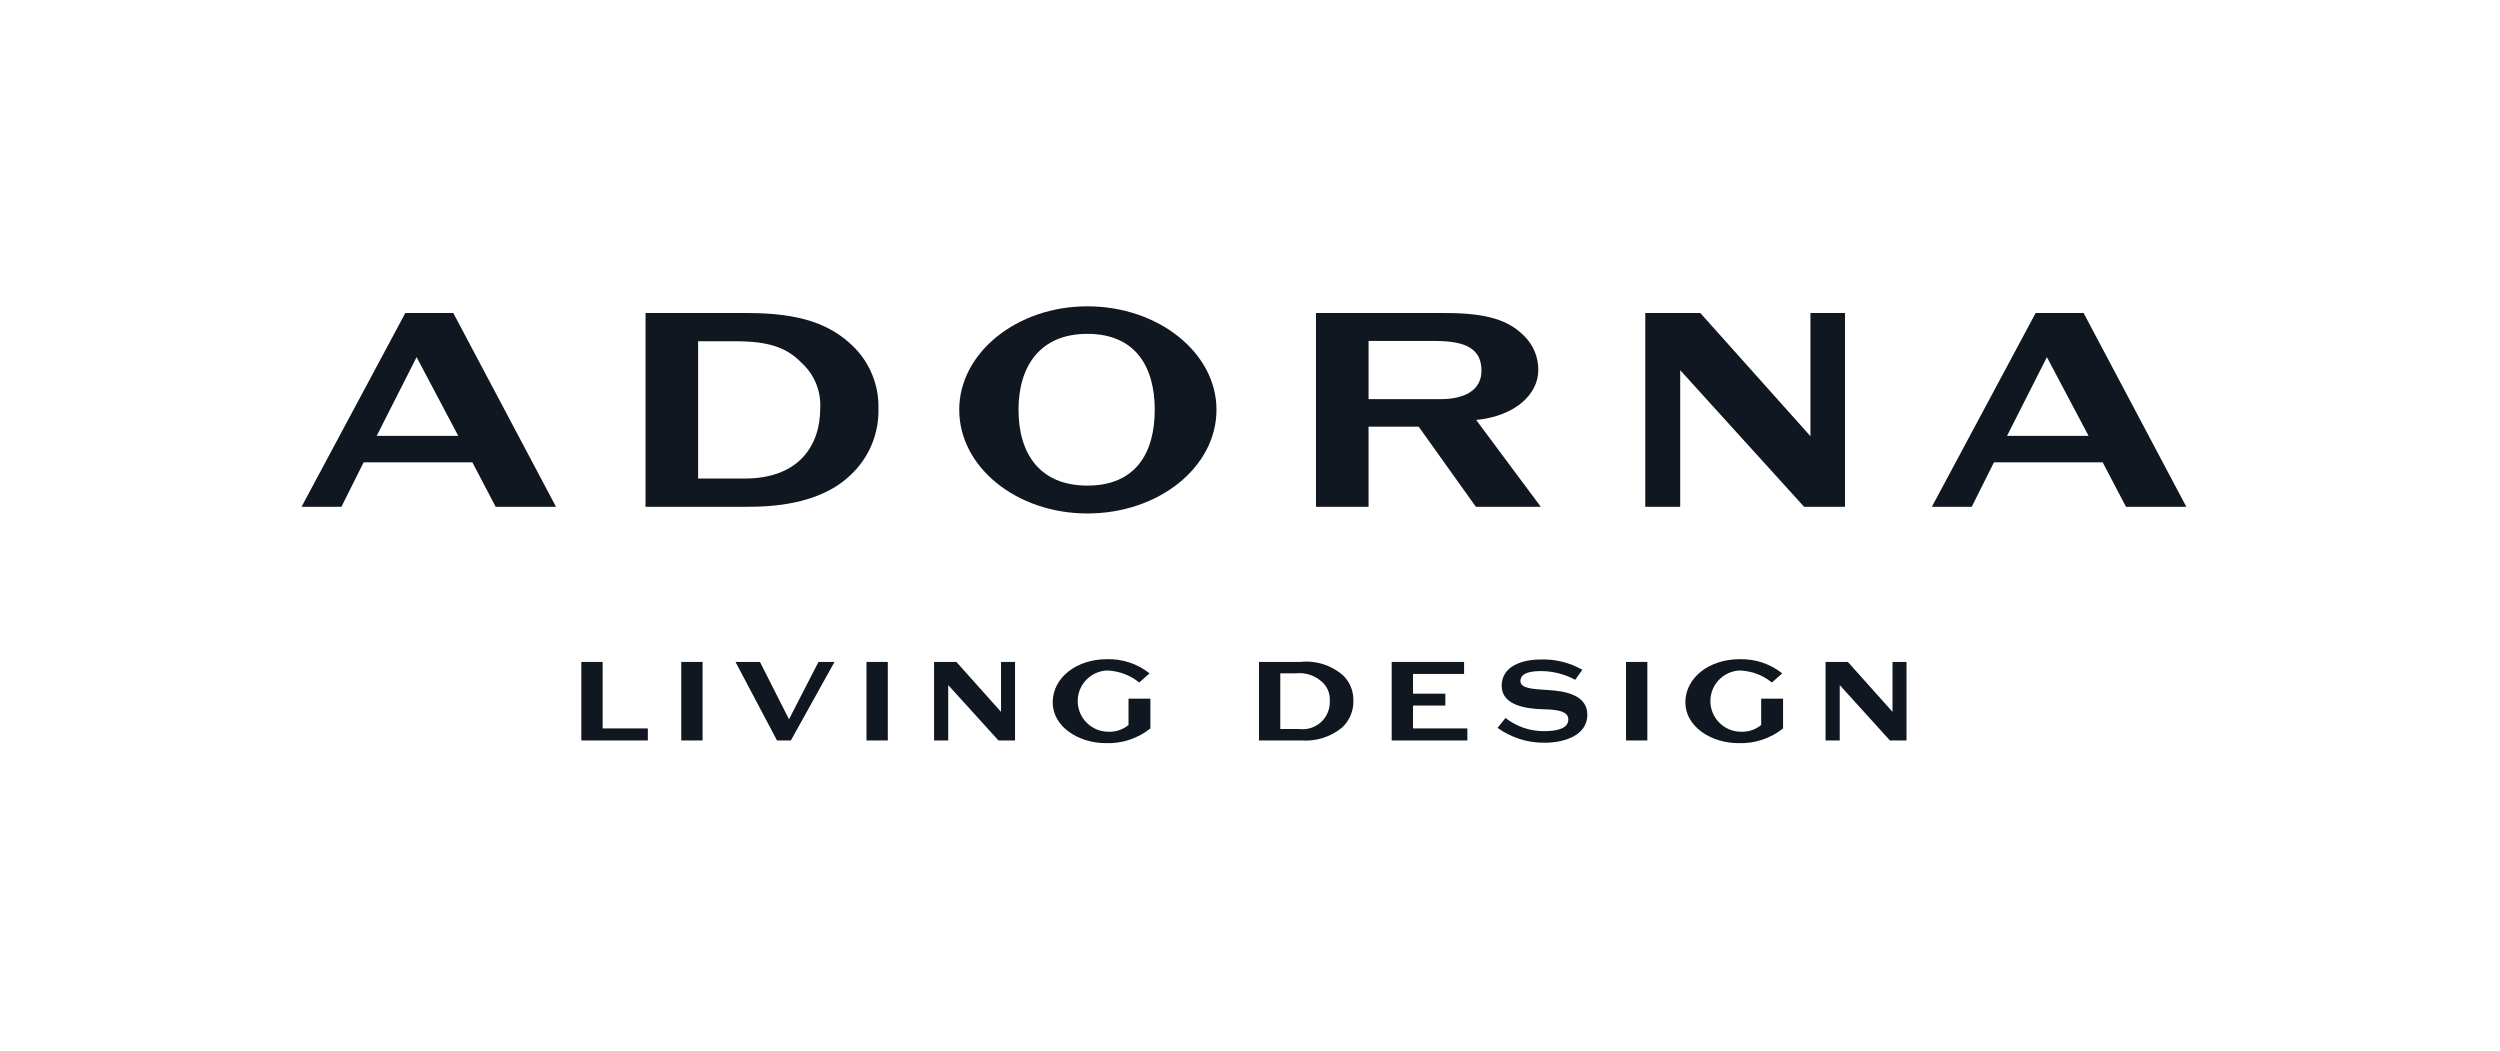 <svg width="188" height="79" viewBox="0 0 188 79" fill="none" xmlns="http://www.w3.org/2000/svg">
<path d="M37.273 38.109L35.521 34.765H27.347L25.675 38.109H22.677L30.479 23.54H34.088L41.811 38.109H37.273ZM31.328 26.857L28.329 32.775H34.459L31.328 26.857Z" fill="#101720"/>
<path d="M48.544 38.109V23.54H56.214C60.221 23.54 62.477 24.39 64.202 26.088C64.808 26.692 65.284 27.413 65.603 28.206C65.923 29 66.078 29.85 66.059 30.705C66.086 31.642 65.913 32.574 65.552 33.439C65.19 34.303 64.649 35.081 63.963 35.721C62.317 37.313 59.717 38.109 56.347 38.109H48.544ZM56.001 35.986C60.035 35.986 61.681 33.545 61.681 30.705C61.715 30.06 61.605 29.414 61.357 28.817C61.109 28.22 60.73 27.686 60.248 27.255C59.133 26.114 57.753 25.663 55.311 25.663H52.498V35.986H56.001Z" fill="#101720"/>
<path d="M81.767 38.613C76.46 38.613 72.134 35.137 72.134 30.811C72.134 26.539 76.46 23.035 81.767 23.035C87.128 23.035 91.48 26.539 91.48 30.811C91.48 35.137 87.128 38.613 81.767 38.613ZM86.836 30.811C86.836 27.573 85.376 25.106 81.767 25.106C78.185 25.106 76.592 27.573 76.592 30.811C76.592 34.102 78.185 36.517 81.767 36.517C85.376 36.517 86.836 34.102 86.836 30.811Z" fill="#101720"/>
<path d="M110.984 38.109L106.684 32.085H102.915V38.109H98.962V23.54H108.701C111.806 23.54 113.425 24.071 114.593 25.238C114.942 25.574 115.219 25.978 115.406 26.425C115.593 26.873 115.686 27.354 115.68 27.838C115.68 29.617 113.982 31.288 111.009 31.581L115.866 38.109L110.984 38.109ZM102.916 25.636V30.015H108.33C110.054 30.015 111.408 29.405 111.408 27.865C111.408 25.928 109.71 25.636 107.719 25.636H102.916Z" fill="#101720"/>
<path d="M135.667 38.109L126.352 27.839V38.109H123.725V23.54H127.865L136.145 32.801V23.54H138.745V38.109H135.667Z" fill="#101720"/>
<path d="M159.873 38.109L158.121 34.765H149.947L148.275 38.109H145.277L153.079 23.54H156.688L164.41 38.109H159.873ZM153.928 26.857L150.929 32.775H157.059L153.928 26.857Z" fill="#101720"/>
<path d="M43.716 55.682V49.777H45.319V54.778H48.718V55.682L43.716 55.682Z" fill="#101720"/>
<path d="M51.231 55.682V49.777H52.834V55.682H51.231Z" fill="#101720"/>
<path d="M58.43 55.682L55.31 49.777H57.149L59.333 54.09L61.549 49.777H62.754L59.473 55.682H58.43Z" fill="#101720"/>
<path d="M65.16 55.682V49.777H66.763V55.682H65.16Z" fill="#101720"/>
<path d="M75.083 55.682L71.307 51.519V55.682H70.242V49.777H71.92L75.276 53.531V49.777H76.331V55.682H75.083Z" fill="#101720"/>
<path d="M84.864 52.541H86.51V54.778C85.565 55.532 84.383 55.925 83.175 55.886C81.077 55.886 79.162 54.628 79.162 52.82C79.162 50.949 80.97 49.572 83.229 49.572C84.393 49.535 85.533 49.912 86.446 50.636L85.671 51.325C84.979 50.762 84.12 50.444 83.229 50.421C82.629 50.452 82.065 50.716 81.657 51.157C81.249 51.598 81.03 52.181 81.045 52.781C81.061 53.381 81.31 53.952 81.74 54.371C82.17 54.79 82.747 55.025 83.347 55.026C83.898 55.051 84.439 54.87 84.864 54.52L84.864 52.541Z" fill="#101720"/>
<path d="M94.675 55.682V49.777H97.784C98.366 49.714 98.954 49.773 99.512 49.951C100.069 50.129 100.584 50.421 101.022 50.809C101.267 51.054 101.461 51.346 101.59 51.668C101.72 51.989 101.783 52.334 101.775 52.681C101.786 53.061 101.716 53.439 101.569 53.789C101.423 54.14 101.203 54.455 100.925 54.714C100.06 55.423 98.954 55.77 97.838 55.682H94.675ZM97.698 54.821C97.996 54.861 98.298 54.833 98.584 54.742C98.87 54.651 99.132 54.497 99.352 54.293C99.572 54.088 99.744 53.838 99.856 53.559C99.968 53.281 100.017 52.981 100 52.681C100.014 52.419 99.969 52.158 99.869 51.916C99.768 51.673 99.615 51.457 99.419 51.282C99.152 51.036 98.835 50.851 98.49 50.74C98.144 50.628 97.779 50.593 97.418 50.637H96.278V54.821H97.698Z" fill="#101720"/>
<path d="M104.655 55.682V49.777H110.099V50.68H106.259V52.164H108.69V53.057H106.259V54.778H110.346V55.682L104.655 55.682Z" fill="#101720"/>
<path d="M118.455 51.121C117.668 50.695 116.789 50.47 115.895 50.465C115.238 50.465 114.335 50.551 114.335 51.218C114.335 51.831 115.518 51.82 116.475 51.895C117.723 51.971 119.369 52.272 119.369 53.745C119.369 55.316 117.615 55.854 116.152 55.854C114.883 55.867 113.643 55.475 112.613 54.735L113.215 53.993C114.041 54.639 115.061 54.988 116.109 54.983C117.142 54.983 117.938 54.767 117.938 54.101C117.938 53.434 116.97 53.358 116.045 53.337C114.754 53.305 112.925 53.036 112.925 51.573C112.925 50.088 114.485 49.594 115.84 49.594C116.942 49.552 118.034 49.82 118.992 50.368L118.455 51.121Z" fill="#101720"/>
<path d="M122.277 55.682V49.777H123.88V55.682H122.277Z" fill="#101720"/>
<path d="M132.441 52.541H134.087V54.778C133.142 55.532 131.959 55.925 130.751 55.886C128.654 55.886 126.739 54.628 126.739 52.82C126.739 50.949 128.547 49.572 130.805 49.572C131.97 49.535 133.11 49.912 134.022 50.636L133.247 51.325C132.555 50.762 131.697 50.444 130.805 50.421C130.206 50.452 129.642 50.717 129.234 51.157C128.826 51.598 128.606 52.181 128.622 52.781C128.637 53.381 128.887 53.952 129.316 54.371C129.746 54.791 130.323 55.025 130.924 55.026C131.475 55.05 132.015 54.87 132.441 54.52V52.541Z" fill="#101720"/>
<path d="M142.123 55.682L138.348 51.519V55.682H137.282V49.777H138.96L142.317 53.531V49.777H143.371V55.682H142.123Z" fill="#101720"/>
</svg>
